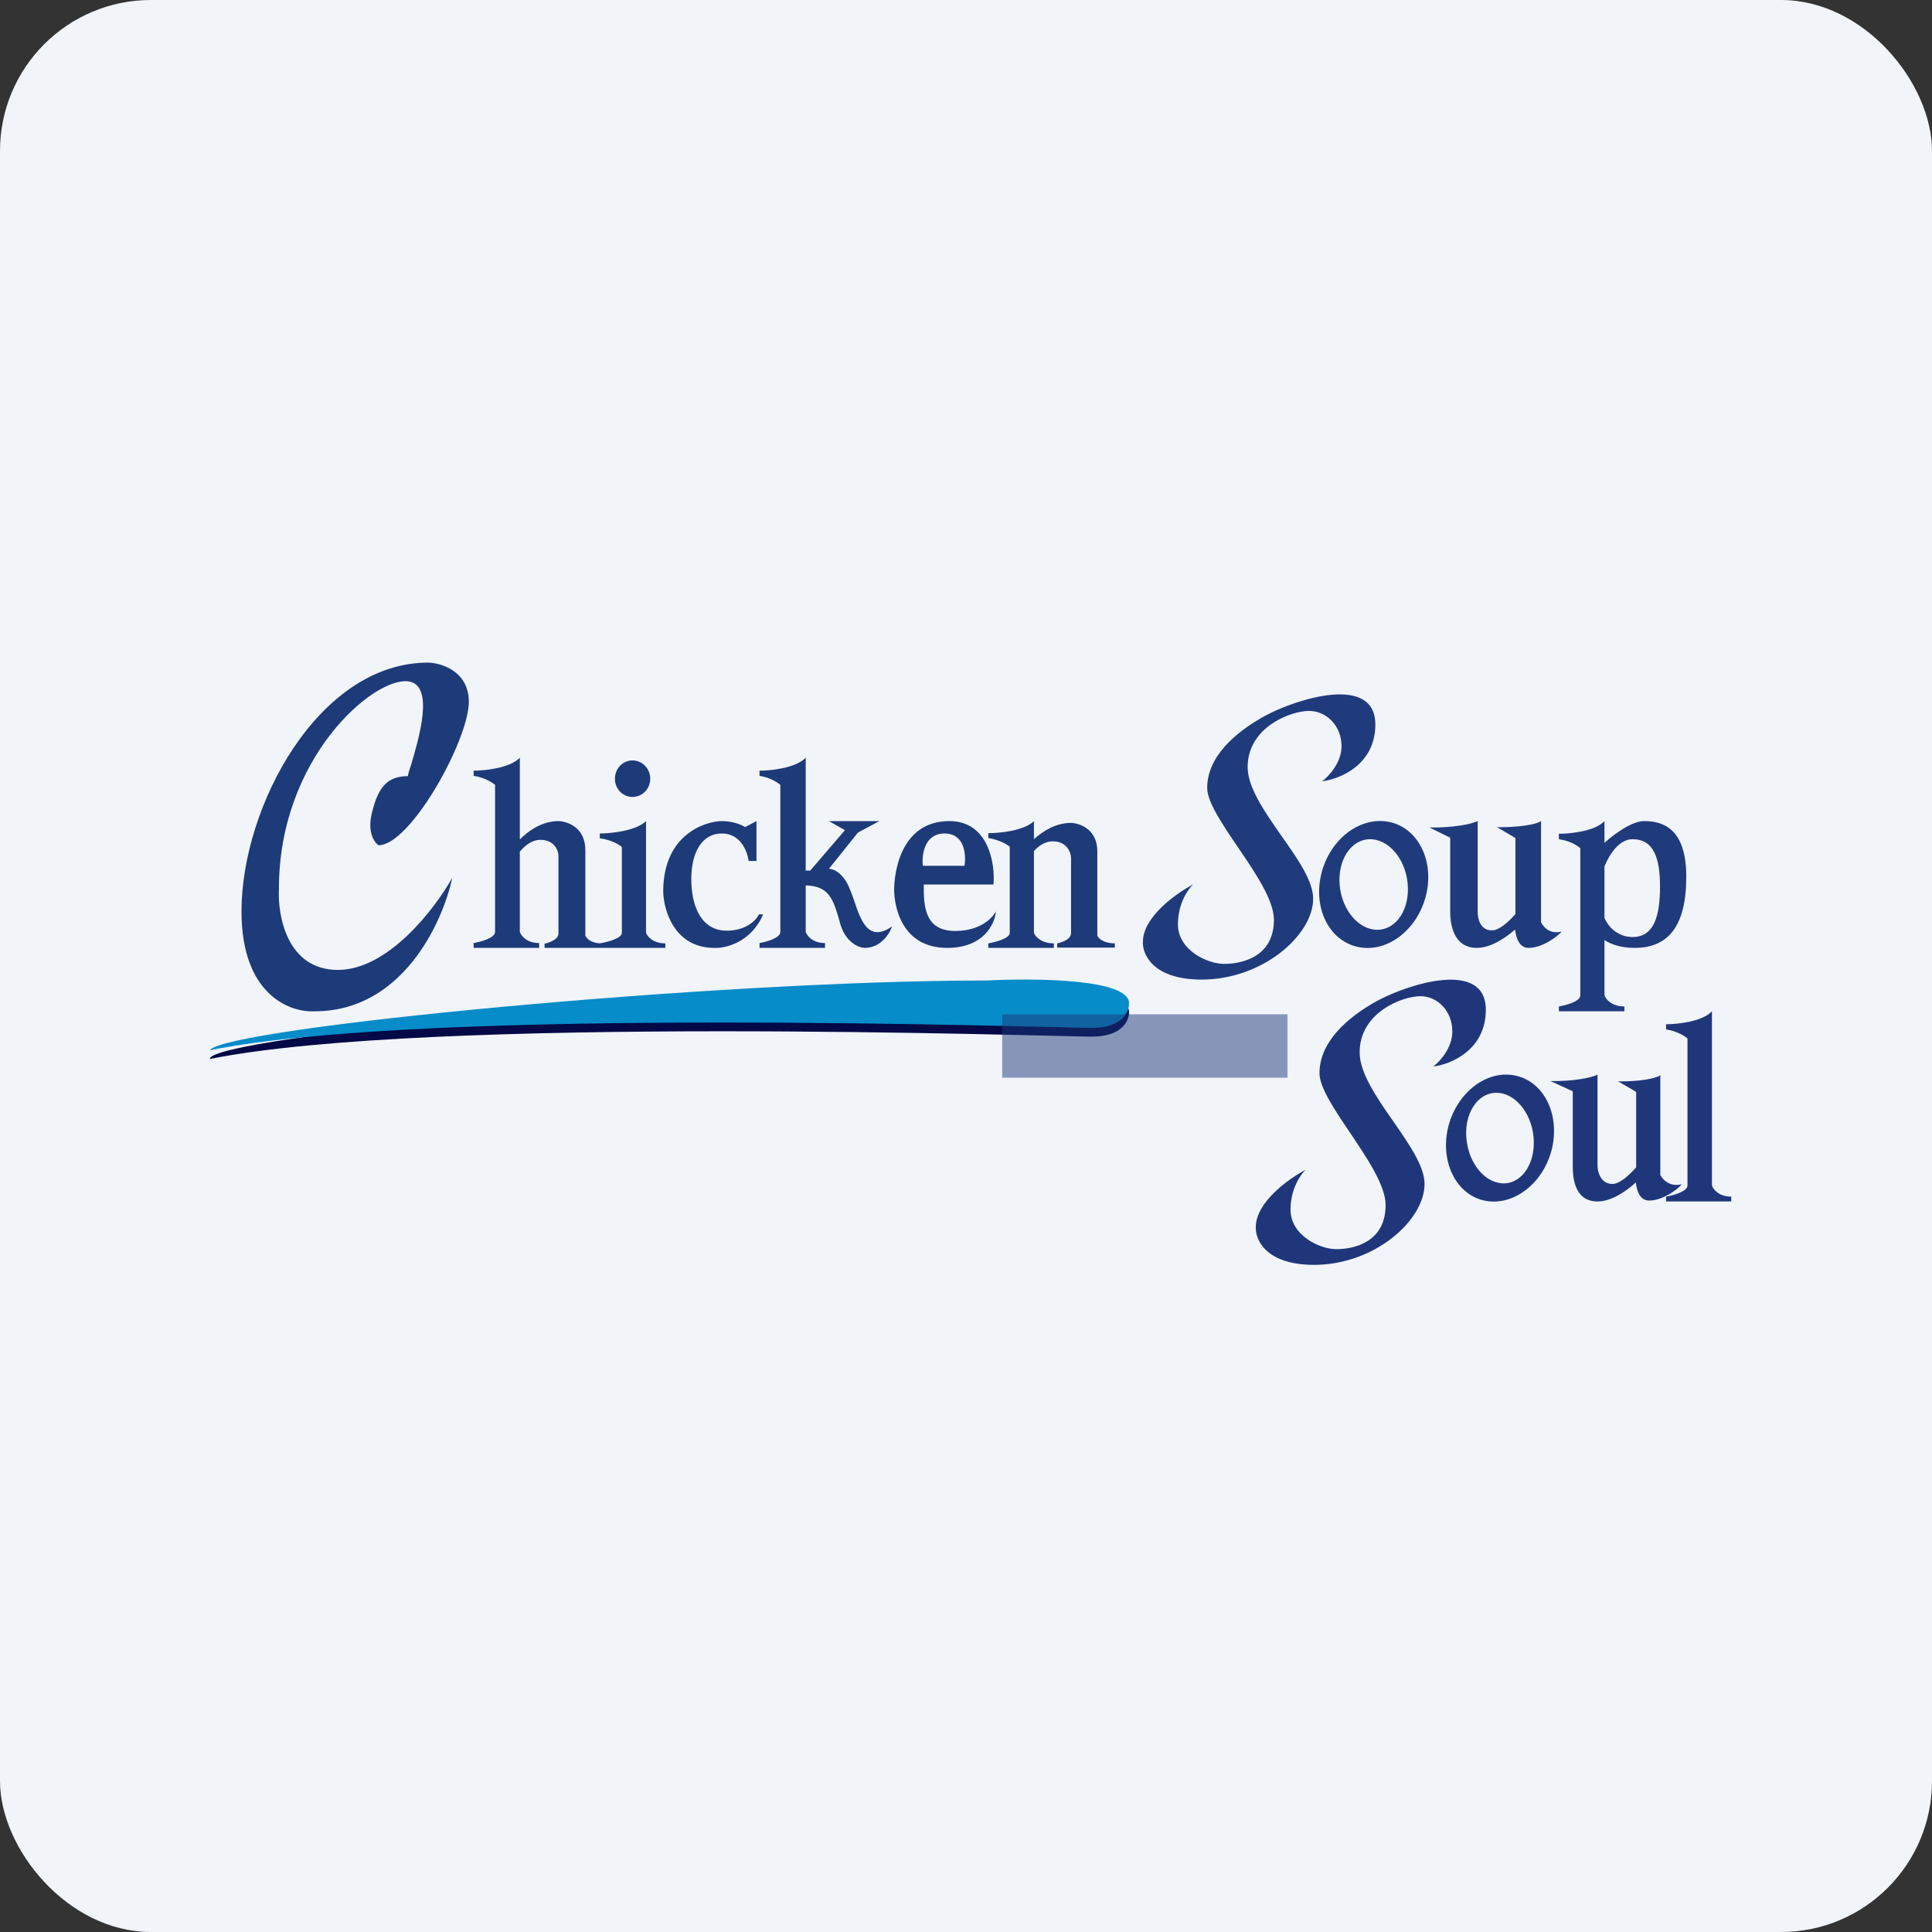 <!-- by FastBull --><svg xmlns="http://www.w3.org/2000/svg" width="64" height="64" viewBox="0 0 64 64" fill="none">
<rect x="0" y="0" width="64" height="64" fill="#333333" stroke="none"/>
<rect width="64" height="64" fill="#f1f4f9" x="0" y="0" rx="5" ry="5" />
<path fill-rule="evenodd" clip-rule="evenodd" d="M 13.62,25.33 C 13.86,24.51 14.42,22.68 13.52,22.57 C 12.37,22.43 9.24,25.11 9.24,29.43 C 9.19,30.33 9.51,32.13 11.19,32.13 C 12.86,32.13 14.41,30.10 14.98,29.08 C 14.67,30.55 13.33,33.50 10.43,33.50 C 9.62,33.55 8,32.97 8,30.19 C 8,26.72 10.55,21.95 14.18,21.95 C 14.63,21.96 15.53,22.24 15.53,23.25 C 15.53,24.51 13.60,28 12.54,28 C 12.40,27.91 12.15,27.56 12.33,26.89 C 12.54,26.04 12.86,25.71 13.52,25.71 C 13.50,25.71 13.54,25.56 13.62,25.33 M 25.06,28.52 L 25.06,27.20 L 24.68,27.40 C 24.59,27.33 24.29,27.20 23.91,27.20 C 23.42,27.20 21.97,27.60 21.97,29.53 C 21.98,30.15 22.34,31.40 23.66,31.40 C 24.03,31.42 24.88,31.22 25.28,30.29 L 25.14,30.29 C 25.06,30.47 24.73,30.83 24.07,30.83 C 23.25,30.83 22.90,30.05 22.90,29.12 C 22.90,28.18 23.29,27.61 23.91,27.61 C 24.52,27.61 24.75,28.17 24.80,28.52 L 25.06,28.52 M 21.40,27.20 C 21.08,27.52 20.25,27.61 19.87,27.61 L 19.87,27.77 C 20.25,27.82 20.52,27.98 20.60,28.06 L 20.60,30.90 C 20.60,31.09 20.11,31.21 19.87,31.25 L 19.87,31.25 C 19.55,31.23 19.42,31.07 19.39,30.99 L 19.39,28.16 C 19.39,27.41 18.80,27.21 18.50,27.20 C 17.97,27.20 17.51,27.51 17.22,27.81 L 17.22,25.10 C 16.90,25.44 16.07,25.53 15.69,25.53 L 15.69,25.70 C 16.07,25.76 16.32,25.93 16.40,26 L 16.40,30.87 C 16.40,31.07 15.93,31.20 15.69,31.24 L 15.69,31.40 L 17.86,31.40 L 17.86,31.24 C 17.44,31.24 17.26,30.99 17.22,30.87 L 17.22,28.21 C 17.40,28 17.63,27.82 17.90,27.82 C 18.37,27.82 18.50,28.18 18.50,28.36 L 18.50,30.92 C 18.50,31.12 18.20,31.23 18.04,31.26 L 18.04,31.40 L 19.87,31.40 L 19.96,31.40 L 22.04,31.40 L 22.04,31.25 C 21.62,31.25 21.44,31.01 21.40,30.90 L 21.40,27.20 M 32.74,27.60 C 33.11,27.60 33.93,27.52 34.25,27.20 L 34.25,27.80 C 34.55,27.53 34.97,27.26 35.48,27.26 C 35.77,27.27 36.35,27.47 36.35,28.20 L 36.35,30.99 C 36.38,31.08 36.55,31.25 36.93,31.25 L 36.93,31.39 L 35.02,31.39 L 35.02,31.25 C 35.17,31.22 35.48,31.12 35.48,30.91 L 35.48,28.41 C 35.47,28.23 35.34,27.87 34.87,27.87 C 34.63,27.87 34.42,28.01 34.25,28.19 L 34.25,30.90 C 34.29,31.02 34.49,31.25 34.91,31.25 L 34.91,31.40 L 32.74,31.40 L 32.74,31.25 C 32.97,31.21 33.45,31.09 33.45,30.90 L 33.45,28.05 C 33.37,27.98 33.11,27.82 32.74,27.76 L 32.74,27.60 M 20.95,26.40 C 21.28,26.40 21.54,26.13 21.54,25.80 C 21.54,25.46 21.28,25.19 20.95,25.19 C 20.63,25.19 20.37,25.46 20.37,25.80 C 20.37,26.13 20.63,26.40 20.95,26.40 M 25.16,25.53 C 25.54,25.53 26.37,25.44 26.69,25.10 L 26.69,28.84 L 26.84,28.84 L 27.99,27.50 L 27.46,27.20 L 29.13,27.20 L 28.42,27.58 L 27.46,28.78 C 27.60,28.78 27.94,28.91 28.15,29.45 C 28.20,29.56 28.24,29.69 28.29,29.82 C 28.51,30.48 28.76,31.24 29.55,30.69 C 29.47,30.93 29.18,31.40 28.64,31.40 C 28.44,31.39 28.01,31.22 27.83,30.59 L 27.81,30.51 C 27.60,29.79 27.47,29.35 26.69,29.33 L 26.69,30.87 C 26.73,30.99 26.91,31.24 27.33,31.24 L 27.33,31.40 L 25.16,31.40 L 25.16,31.24 C 25.40,31.20 25.85,31.07 25.85,30.87 L 25.85,26 C 25.77,25.93 25.53,25.76 25.16,25.70 L 25.16,25.53 M 32.91,29.30 L 30.60,29.30 C 30.60,29.96 30.60,30.84 31.64,30.84 C 32.47,30.84 32.88,30.41 32.99,30.19 C 32.96,30.59 32.60,31.40 31.38,31.40 C 29.84,31.40 29.62,29.98 29.62,29.47 C 29.62,28.96 29.81,27.20 31.45,27.20 C 32.77,27.20 32.97,28.66 32.91,29.30 M 31.95,28.68 L 30.57,28.68 C 30.53,28.32 30.62,27.61 31.29,27.61 C 31.96,27.61 32.01,28.32 31.95,28.68" fill="#1d3a79" />
<path fill-rule="evenodd" clip-rule="evenodd" d="M 43.25,38.75 C 42.70,39.04 41.60,39.82 41.60,40.65 C 41.58,41.07 41.94,41.90 43.53,41.90 C 45.53,41.90 47.19,40.43 47.19,39.22 C 47.19,38.63 46.67,37.89 46.15,37.14 C 45.60,36.35 45.04,35.54 45.04,34.86 C 45.04,33.53 46.47,33 47.05,33 C 47.62,33 48.11,33.49 48.11,34.17 C 48.11,34.72 47.69,35.17 47.48,35.33 C 48.06,35.26 49.22,34.78 49.22,33.45 C 49.22,31.78 46.67,32.59 45.63,33.15 C 44.59,33.72 43.71,34.54 43.71,35.55 C 43.71,36.02 44.20,36.75 44.72,37.52 C 45.29,38.37 45.90,39.27 45.90,39.92 C 45.90,41.17 44.82,41.38 44.27,41.38 C 43.71,41.38 42.75,40.92 42.75,40.07 C 42.75,39.39 43.08,38.91 43.25,38.75 M 55.19,33.93 C 55.57,33.93 56.40,33.84 56.71,33.50 L 56.71,39.27 C 56.75,39.39 56.93,39.64 57.35,39.64 L 57.35,39.80 L 55.19,39.80 L 55.19,39.64 C 55.43,39.60 55.90,39.47 55.90,39.27 L 55.90,34.40 C 55.82,34.33 55.57,34.16 55.19,34.10 L 55.19,33.93 M 49.22,39.78 C 50.18,39.95 51.16,39.16 51.42,38.01 C 51.67,36.86 51.11,35.79 50.15,35.62 C 49.20,35.45 48.22,36.24 47.96,37.39 C 47.71,38.54 48.27,39.61 49.22,39.78 M 49.84,39.20 C 50.45,39.18 50.88,38.49 50.80,37.66 C 50.72,36.83 50.16,36.18 49.54,36.20 C 48.93,36.22 48.49,36.91 48.58,37.74 C 48.66,38.57 49.22,39.22 49.84,39.20 M 52.92,35.60 C 52.49,35.79 51.70,35.82 51.36,35.81 L 52.10,36.15 L 52.10,38.62 C 52.10,38.91 52.11,39.80 52.92,39.80 C 53.37,39.80 53.85,39.48 54.19,39.17 C 54.22,39.46 54.33,39.77 54.63,39.77 C 55.07,39.77 55.57,39.41 55.71,39.23 C 55.31,39.33 55.07,39.07 55,38.92 L 55,35.62 C 54.71,35.80 53.91,35.83 53.60,35.82 L 54.20,36.17 L 54.20,38.67 C 53.95,38.95 53.65,39.22 53.41,39.22 C 53.03,39.22 52.92,38.82 52.92,38.62 L 52.92,35.60" fill="#1f377a" />
<path fill-rule="evenodd" clip-rule="evenodd" d="M 39.52,29.30 C 38.97,29.59 37.86,30.37 37.86,31.20 C 37.84,31.62 38.20,32.45 39.81,32.45 C 41.82,32.45 43.50,30.98 43.50,29.77 C 43.50,29.18 42.98,28.44 42.45,27.69 C 41.90,26.90 41.33,26.09 41.33,25.41 C 41.33,24.08 42.77,23.55 43.36,23.55 C 43.94,23.55 44.44,24.04 44.44,24.72 C 44.44,25.27 44.01,25.72 43.80,25.88 C 44.39,25.81 45.56,25.33 45.56,24 C 45.56,22.33 42.98,23.14 41.93,23.70 C 40.88,24.27 39.99,25.09 39.99,26.10 C 39.99,26.57 40.49,27.30 41.01,28.07 C 41.59,28.92 42.20,29.82 42.20,30.47 C 42.20,31.72 41.11,31.93 40.55,31.93 C 39.99,31.93 39.02,31.47 39.02,30.62 C 39.02,29.94 39.35,29.46 39.52,29.30 M 47.25,29.61 C 46.99,30.76 46,31.55 45.04,31.38 C 44.07,31.21 43.50,30.14 43.76,28.99 C 44.02,27.84 45.01,27.05 45.98,27.22 C 46.94,27.39 47.51,28.46 47.25,29.61 M 46.63,29.26 C 46.71,30.09 46.28,30.78 45.65,30.80 C 45.03,30.82 44.46,30.17 44.38,29.34 C 44.30,28.51 44.74,27.82 45.36,27.80 C 45.98,27.78 46.55,28.43 46.63,29.26 M 47.35,27.41 C 47.69,27.42 48.51,27.39 48.95,27.20 L 48.95,30.22 C 48.95,30.42 49.03,30.82 49.42,30.82 C 49.66,30.82 49.95,30.56 50.20,30.28 L 50.20,27.76 L 49.59,27.40 C 49.90,27.41 50.76,27.38 51.05,27.20 L 51.05,30.55 C 51.12,30.69 51.32,30.96 51.73,30.86 C 51.58,31.04 51.08,31.40 50.64,31.40 C 50.33,31.40 50.22,31.08 50.19,30.79 C 49.85,31.09 49.37,31.40 48.92,31.40 C 48.10,31.40 48.04,30.51 48.04,30.22 L 48.04,27.75 L 47.35,27.41 M 53.15,27.20 C 52.83,27.54 52.01,27.62 51.64,27.62 L 51.64,27.80 C 52.01,27.85 52.27,28.02 52.35,28.10 L 52.35,32.97 C 52.35,33.18 51.87,33.30 51.64,33.34 L 51.64,33.50 L 53.81,33.50 L 53.81,33.34 C 53.39,33.34 53.19,33.10 53.15,32.97 L 53.15,31.14 C 53.36,31.28 53.69,31.40 54.15,31.40 C 55.24,31.40 55.86,30.71 55.86,29.04 C 55.86,27.38 55.02,27.20 54.46,27.20 C 54.05,27.20 53.46,27.64 53.15,27.92 L 53.15,27.20 M 54.08,31.04 C 53.55,31.04 53.25,30.65 53.15,30.41 L 53.15,28.70 C 53.31,28.31 53.63,27.80 54.08,27.80 C 54.77,27.80 54.99,28.40 54.99,29.37 C 54.99,30.33 54.80,31.04 54.08,31.04" fill="#1f3b7c" />
<path d="M 32.69,32.77 C 23.59,32.77 6.95,34.34 6.95,35.08 C 14.25,33.62 34.91,34.34 36.17,34.34 C 37.18,34.34 37.41,33.80 37.40,33.52 C 37.40,32.71 34.26,32.69 32.69,32.77" fill="#020946" />
<path d="M 32.69,32.48 C 23.59,32.48 7.44,34.05 6.95,34.79 C 14.25,33.33 34.91,34.05 36.17,34.05 C 37.18,34.05 37.41,33.51 37.40,33.23 C 37.40,32.42 34.26,32.40 32.69,32.48" fill="#058cc9" />
<rect opacity="0.5" x="33.2" y="33.6" width="9.45" height="2.1" fill="#1d387a" />
</svg>